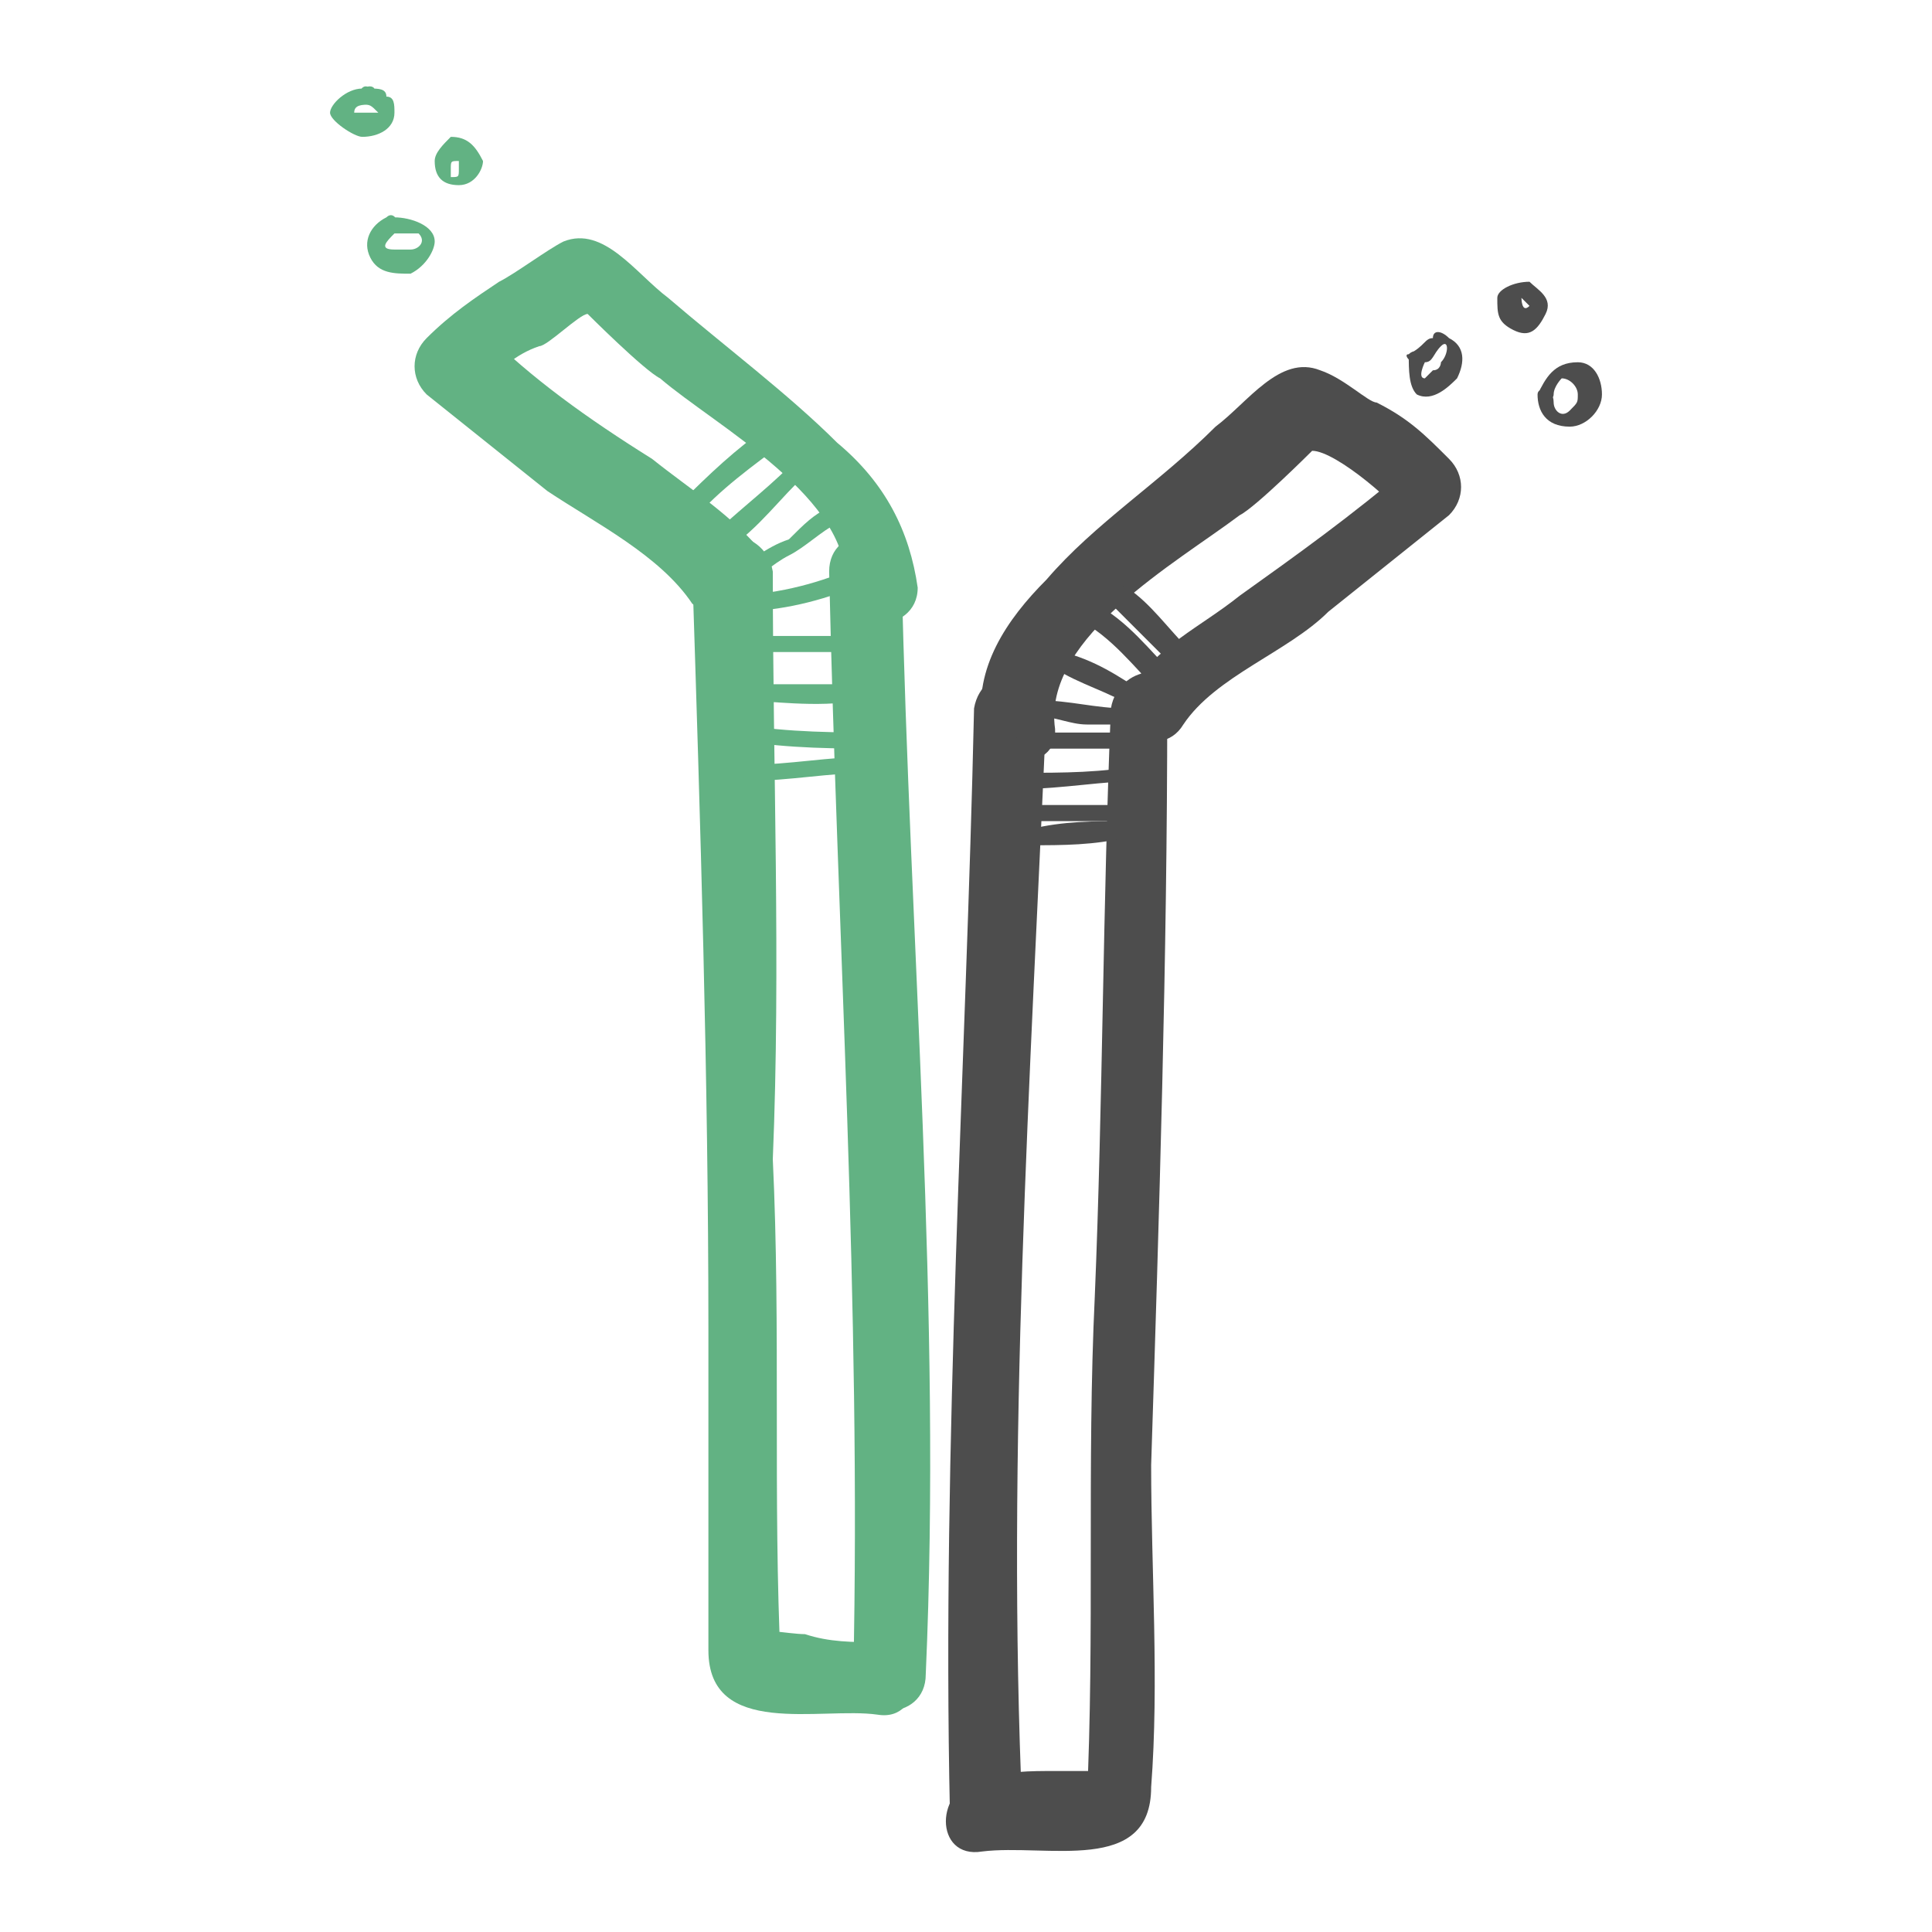 <svg width="24" height="24" viewBox="0 0 24 24" fill="none" xmlns="http://www.w3.org/2000/svg">
<path d="M12.1 8.8C12 13.3 11.7 17.9 11.8 22.5C11.8 23.1 12.7 23.1 12.7 22.5C12.5 18 12.8 13.4 13 8.8C13.1 8.2 12.2 8.2 12.1 8.8Z" fill="#4D4D4D"/>
<path d="M13.8 8.8C13.7 11.2 13.7 13.7 13.6 16.1C13.5 18.2 13.6 20.3 13.5 22.4C13.6 22.3 13.7 22.1 13.7 22C13.8 22 13.8 22 13.6 22C13.4 22 13.3 22 13.1 22C12.8 22 12.5 22 12.2 22.1C11.6 22.2 11.6 23.1 12.2 23C13 22.9 14.3 23.3 14.3 22.2C14.4 20.9 14.3 19.5 14.3 18.2C14.4 15.1 14.5 11.9 14.5 8.8C14.8 8.2 13.9 8.2 13.8 8.8Z" fill="#4D4D4D"/>
<path d="M14.7 9C15.1 8.4 16 8.1 16.5 7.6C17 7.2 17.5 6.8 18 6.4C18.2 6.2 18.2 5.9 18 5.7C17.7 5.4 17.5 5.2 17.1 5C17 5 16.7 4.7 16.4 4.6C15.9 4.4 15.5 5 15.1 5.3C14.4 6 13.6 6.5 13 7.2C12.5 7.7 12.1 8.3 12.2 9C12.3 9.6 13.2 9.6 13.1 9C13 7.9 14.6 7 15.4 6.4C15.6 6.3 16.3 5.6 16.3 5.6C16.6 5.6 17.4 6.3 17.5 6.5C17.5 6.3 17.5 6.1 17.5 5.8C16.8 6.4 16.1 6.9 15.4 7.4C14.9 7.8 14.4 8 14 8.6C13.6 9 14.4 9.5 14.7 9Z" fill="#4D4D4D"/>
<path d="M10.3 7.1C10.4 11.6 10.7 16.2 10.6 20.8C10.6 21.4 11.5 21.4 11.5 20.8C11.7 16.3 11.3 11.7 11.2 7.1C11.2 6.5 10.3 6.5 10.3 7.1Z" fill="#62B283"/>
<path d="M8.6 7.1C8.7 10.2 8.8 13.4 8.8 16.5C8.8 17.8 8.8 19.2 8.8 20.5C8.8 21.6 10.2 21.2 10.9 21.3C11.5 21.4 11.5 20.4 10.9 20.4C10.6 20.4 10.3 20.4 10 20.3C9.8 20.3 9.3 20.2 9.5 20.3C9.6 20.4 9.7 20.6 9.7 20.7C9.6 18.6 9.7 16.5 9.6 14.4C9.7 12 9.6 9.5 9.6 7.1C9.5 6.5 8.6 6.5 8.6 7.1Z" fill="#62B283"/>
<path d="M9.5 6.9C9.1 6.4 8.6 6.1 8.1 5.7C7.3 5.2 6.6 4.7 6 4.1C6 4.3 6 4.5 6 4.8C6.2 4.6 6.4 4.4 6.7 4.3C6.8 4.3 7.2 3.9 7.3 3.9C7.3 3.9 8 4.6 8.2 4.7C8.9 5.3 10.6 6.2 10.5 7.3C10.4 7.9 11.4 7.9 11.4 7.3C11.3 6.6 11 6 10.4 5.5C9.8 4.9 9 4.3 8.3 3.7C7.9 3.4 7.5 2.8 7 3C6.8 3.1 6.4 3.4 6.2 3.5C5.9 3.7 5.6 3.9 5.3 4.2C5.1 4.4 5.1 4.7 5.3 4.9C5.8 5.3 6.3 5.7 6.8 6.1C7.4 6.5 8.2 6.9 8.6 7.5C9 7.8 9.8 7.4 9.5 6.9Z" fill="#62B283"/>
<path d="M12.7 9.8C13.2 9.8 13.7 9.7 14.2 9.7C14.4 9.7 14.4 9.4 14.2 9.5C13.7 9.6 13.2 9.6 12.7 9.6C12.5 9.6 12.5 9.8 12.7 9.8Z" fill="#4D4D4D"/>
<path d="M12.7 9.3C13.2 9.3 13.6 9.3 14.1 9.3C14.3 9.3 14.3 9.1 14.1 9.1C13.6 9.1 13.2 9.1 12.7 9.1C12.6 9.1 12.6 9.3 12.7 9.3Z" fill="#4D4D4D"/>
<path d="M12.9 8.9C13.1 8.9 13.3 9 13.5 9C13.7 9 13.8 9 14 9C14.2 9 14.2 8.8 14 8.8C13.6 8.8 13.3 8.7 12.9 8.7C12.8 8.6 12.8 8.9 12.9 8.9Z" fill="#4D4D4D"/>
<path d="M13.1 8.3C13.4 8.5 13.8 8.6 14.1 8.8C14.2 8.9 14.3 8.7 14.2 8.6C13.9 8.4 13.6 8.2 13.2 8.1C13.1 8 13 8.2 13.1 8.3Z" fill="#4D4D4D"/>
<path d="M13.4 7.7C13.8 7.9 14.1 8.3 14.4 8.6C14.5 8.7 14.7 8.5 14.6 8.4C14.3 8.1 14 7.7 13.6 7.5C13.4 7.5 13.3 7.7 13.4 7.7Z" fill="#4D4D4D"/>
<path d="M12.9 10.2C13.3 10.2 13.8 10.2 14.2 10.2C14.4 10.2 14.4 10 14.2 10C13.8 10 13.3 10 12.9 10C12.7 9.9 12.7 10.2 12.9 10.2Z" fill="#4D4D4D"/>
<path d="M12.8 10.5C13.2 10.5 13.6 10.5 14 10.4C14.2 10.4 14.2 10.2 14 10.2C13.6 10.2 13.2 10.2 12.8 10.3C12.6 10.3 12.6 10.6 12.8 10.5Z" fill="#4D4D4D"/>
<path d="M13.7 7.4C14 7.7 14.3 8 14.6 8.3C14.7 8.4 14.9 8.2 14.8 8.1C14.5 7.8 14.3 7.5 14 7.3C13.8 7.2 13.6 7.3 13.7 7.4Z" fill="#4D4D4D"/>
<path d="M8.5 6.6C8.8 6.2 9.2 5.9 9.6 5.6C9.7 5.5 9.5 5.3 9.4 5.4C9 5.7 8.7 6 8.3 6.4C8.3 6.5 8.4 6.7 8.5 6.6Z" fill="#62B283"/>
<path d="M8.9 6.9C9.3 6.7 9.6 6.3 9.9 6C10 5.9 9.9 5.7 9.8 5.8C9.5 6.1 9.1 6.4 8.8 6.7C8.6 6.8 8.7 7 8.9 6.9Z" fill="#62B283"/>
<path d="M9.2 7.3C9.4 7.2 9.6 7 9.8 6.9C10 6.8 10.2 6.6 10.4 6.5C10.5 6.4 10.5 6.2 10.3 6.3C10.1 6.4 10 6.5 9.8 6.7C9.5 6.8 9.3 7 9.1 7.1C8.9 7.1 9 7.3 9.2 7.3Z" fill="#62B283"/>
<path d="M9.1 7.6C9.6 7.6 10.1 7.5 10.6 7.3C10.7 7.2 10.7 7 10.5 7.1C10 7.3 9.5 7.4 9 7.4C8.9 7.4 8.9 7.6 9.1 7.6Z" fill="#62B283"/>
<path d="M9.1 8.1C9.6 8.1 10.2 8.1 10.7 8.1C10.9 8.1 10.9 7.9 10.7 7.9C10.2 7.9 9.6 7.9 9.1 7.9C9 7.8 9 8.1 9.1 8.1Z" fill="#62B283"/>
<path d="M9.1 8.7C9.6 8.7 10.1 8.8 10.7 8.7C10.9 8.7 10.9 8.5 10.7 8.5C10.2 8.5 9.7 8.5 9.1 8.5C8.9 8.4 8.9 8.7 9.1 8.7Z" fill="#62B283"/>
<path d="M9.2 9.2C9.8 9.3 10.4 9.3 11 9.3C11.2 9.3 11.2 9.1 11 9.1C10.4 9.1 9.8 9.1 9.2 9C9.1 9 9.1 9.2 9.2 9.2Z" fill="#62B283"/>
<path d="M9.3 9.7C9.8 9.7 10.3 9.6 10.8 9.6C11 9.6 11 9.4 10.8 9.4C10.3 9.4 9.8 9.5 9.3 9.5C9.2 9.5 9.2 9.7 9.3 9.7Z" fill="#62B283"/>
<path d="M4.8 2.7C4.6 2.8 4.5 3 4.6 3.2C4.7 3.4 4.9 3.4 5.1 3.4C5.3 3.3 5.4 3.1 5.4 3C5.4 2.8 5.1 2.7 4.9 2.7C4.7 2.7 4.7 2.9 4.9 2.9C5 2.9 5.1 2.9 5.2 2.9C5.3 3 5.2 3.1 5.1 3.1C5 3.1 4.9 3.1 4.9 3.1C4.7 3.1 4.8 3 4.9 2.9C5 2.8 4.9 2.6 4.8 2.7Z" fill="#62B283"/>
<path d="M5.6 1.7C5.5 1.8 5.4 1.9 5.4 2C5.4 2.2 5.5 2.3 5.7 2.3C5.9 2.3 6 2.1 6 2C5.9 1.8 5.8 1.7 5.6 1.7C5.5 1.8 5.6 2 5.7 2C5.7 2 5.7 2 5.7 2.1C5.7 2.2 5.7 2.2 5.6 2.2C5.6 2.2 5.6 2.2 5.6 2.1C5.6 2 5.6 2 5.7 2C5.8 1.9 5.8 1.7 5.6 1.7Z" fill="#62B283"/>
<path d="M4.5 1.1C4.3 1.1 4.1 1.3 4.1 1.4C4.1 1.5 4.4 1.7 4.5 1.7C4.7 1.7 4.9 1.6 4.9 1.4C4.9 1.3 4.9 1.2 4.8 1.2C4.8 1.1 4.7 1.1 4.6 1.1C4.5 1 4.4 1.2 4.5 1.3C4.6 1.3 4.6 1.3 4.7 1.4C4.7 1.4 4.7 1.4 4.6 1.4H4.4C4.4 1.3 4.5 1.3 4.6 1.3C4.7 1.2 4.7 1 4.5 1.1Z" fill="#62B283"/>
<path d="M19.1 4.9C19.1 5.1 19.2 5.3 19.5 5.3C19.7 5.3 19.9 5.1 19.9 4.9C19.9 4.7 19.8 4.5 19.6 4.5C19.3 4.5 19.2 4.7 19.1 4.9C19.1 5 19.3 5 19.3 4.9C19.3 4.8 19.4 4.7 19.4 4.7C19.5 4.7 19.6 4.8 19.6 4.9C19.6 5 19.6 5 19.5 5.1C19.4 5.2 19.3 5.1 19.3 5C19.3 4.8 19.1 4.8 19.1 4.9Z" fill="#4D4D4D"/>
<path d="M18.6 3.7C18.6 3.9 18.6 4 18.8 4.1C19 4.2 19.1 4.1 19.2 3.9C19.3 3.7 19.1 3.6 19 3.5C18.8 3.5 18.6 3.6 18.6 3.7C18.6 3.9 18.8 3.9 18.9 3.7L19 3.8C18.9 3.9 18.9 3.7 18.9 3.7C18.8 3.7 18.6 3.6 18.6 3.7Z" fill="#4D4D4D"/>
<path d="M17.5 4.4C17.5 4.6 17.5 4.8 17.6 4.9C17.8 5 18 4.8 18.1 4.7C18.2 4.5 18.2 4.3 18 4.2C17.9 4.1 17.8 4.1 17.8 4.2C17.7 4.2 17.7 4.3 17.5 4.4C17.4 4.4 17.6 4.6 17.7 4.5C17.8 4.5 17.8 4.4 17.9 4.3C18 4.2 18 4.4 17.9 4.5C17.9 4.5 17.9 4.6 17.8 4.6L17.7 4.7C17.6 4.7 17.7 4.5 17.7 4.5C17.8 4.4 17.6 4.3 17.5 4.4Z" fill="#4D4D4D"/>
</svg>

